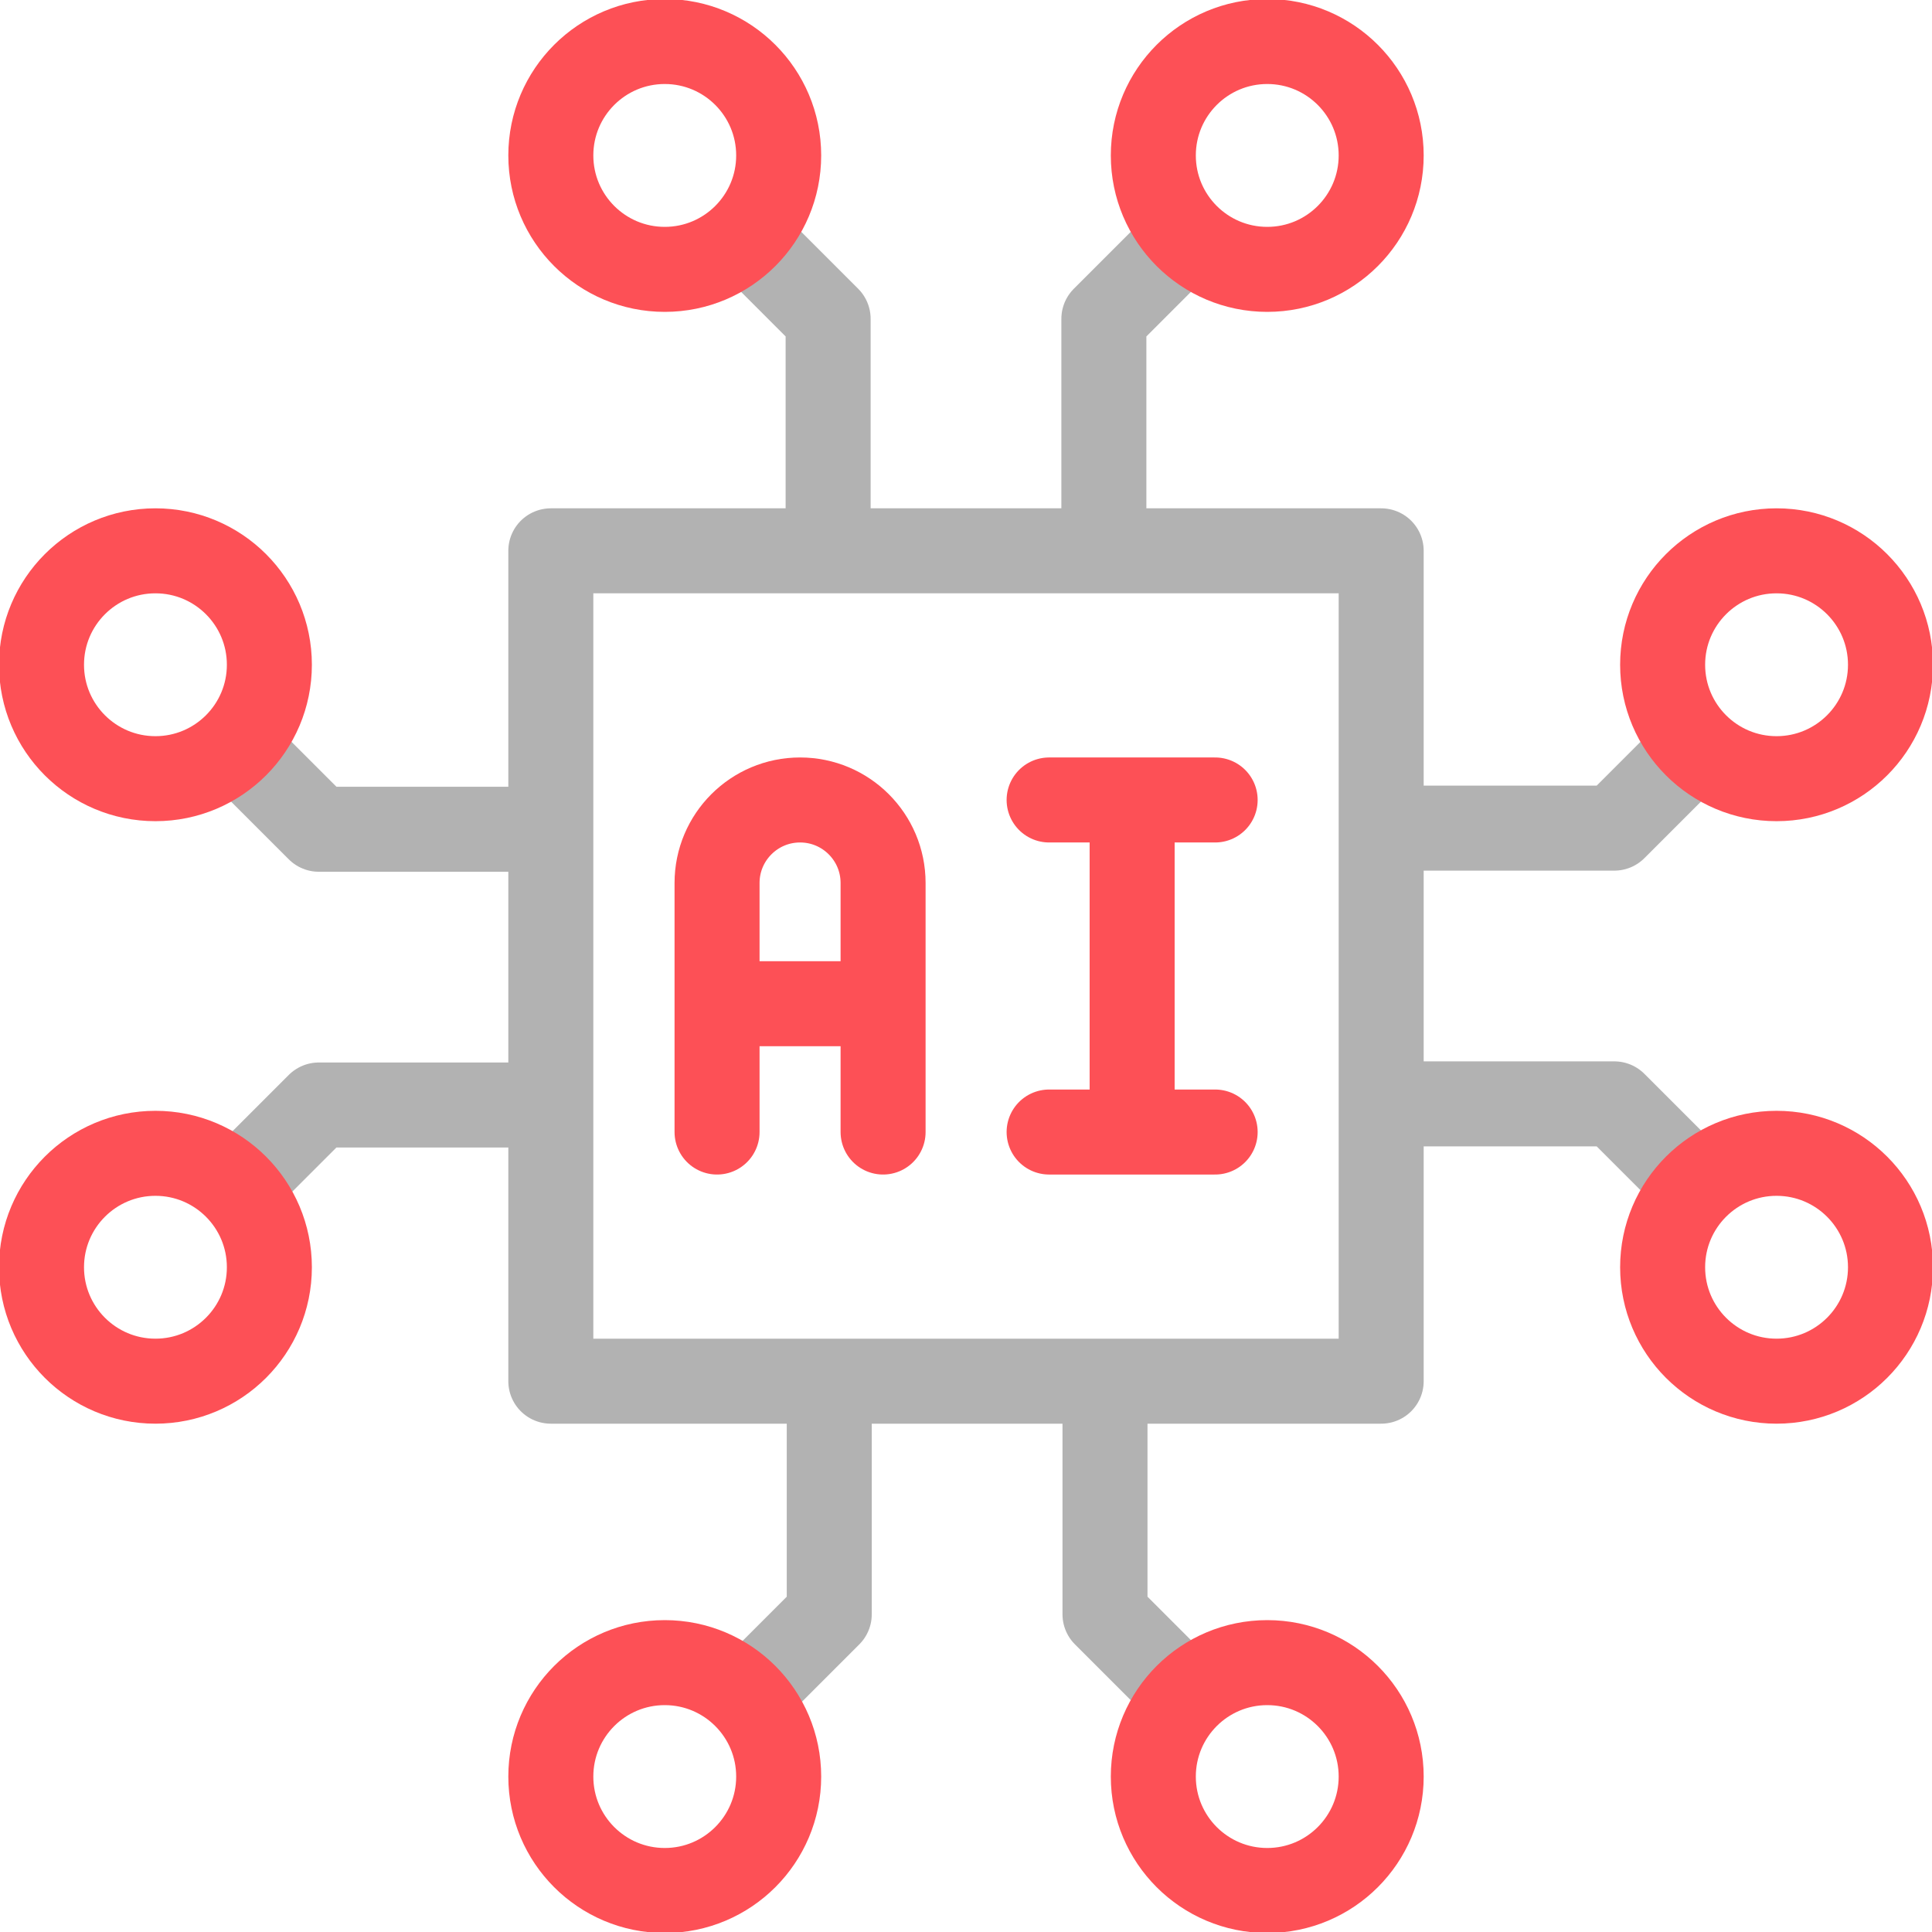 <svg width="500" height="500" viewBox="0 0 500 500" fill="none" xmlns="http://www.w3.org/2000/svg">
<g clip-path="url(#clip0_539_442)">
<path d="M185.573 292.969V228.516C185.573 216.65 195.192 207.031 207.058 207.031C218.923 207.031 228.542 216.65 228.542 228.516V292.969" stroke="#FD5056" stroke-width="22" stroke-miterlimit="10" stroke-linecap="round" stroke-linejoin="round"/>
<path d="M314.479 292.969H271.511" stroke="#FD5056" stroke-width="22" stroke-miterlimit="10" stroke-linecap="round" stroke-linejoin="round"/>
<path d="M271.511 207.031H314.479" stroke="#FD5056" stroke-width="22" stroke-miterlimit="10" stroke-linecap="round" stroke-linejoin="round"/>
<path d="M292.995 207.031V292.969" stroke="#FD5056" stroke-width="22" stroke-miterlimit="10" stroke-linejoin="round"/>
<path d="M228.542 259.766H185.573" stroke="#FD5056" stroke-width="22" stroke-miterlimit="10" stroke-linejoin="round"/>
<path d="M193.179 61.369L214.319 82.51V142.552" stroke="#B2B2B2" stroke-width="22" stroke-miterlimit="10" stroke-linejoin="round"/>
<path d="M307.113 61.078L285.681 82.51V142.552" stroke="#B2B2B2" stroke-width="22" stroke-miterlimit="10" stroke-linejoin="round"/>
<path d="M307.113 438.922L285.972 417.781V357.74" stroke="#B2B2B2" stroke-width="22" stroke-miterlimit="10" stroke-linejoin="round"/>
<path d="M193.179 439.214L214.61 417.781V357.74" stroke="#B2B2B2" stroke-width="22" stroke-miterlimit="10" stroke-linejoin="round"/>
<path d="M438.922 193.179L417.781 214.319H357.74" stroke="#B2B2B2" stroke-width="22" stroke-miterlimit="10" stroke-linejoin="round"/>
<path d="M439.214 307.113L417.781 285.681H357.74" stroke="#B2B2B2" stroke-width="22" stroke-miterlimit="10" stroke-linejoin="round"/>
<path d="M61.369 307.113L82.51 285.972H142.552" stroke="#B2B2B2" stroke-width="22" stroke-miterlimit="10" stroke-linejoin="round"/>
<path d="M61.078 193.179L82.51 214.61H142.552" stroke="#B2B2B2" stroke-width="22" stroke-miterlimit="10" stroke-linejoin="round"/>
<path d="M357.448 142.552H142.552V357.448H357.448V142.552Z" stroke="#B2B2B2" stroke-width="22" stroke-miterlimit="10" stroke-linecap="round" stroke-linejoin="round"/>
<path d="M172.037 69.713C188.321 69.713 201.522 56.512 201.522 40.227C201.522 23.943 188.321 10.742 172.037 10.742C155.753 10.742 142.552 23.943 142.552 40.227C142.552 56.512 155.753 69.713 172.037 69.713Z" stroke="#FD5056" stroke-width="22" stroke-miterlimit="10" stroke-linecap="round" stroke-linejoin="round"/>
<path d="M327.963 69.713C344.247 69.713 357.448 56.512 357.448 40.227C357.448 23.943 344.247 10.742 327.963 10.742C311.679 10.742 298.478 23.943 298.478 40.227C298.478 56.512 311.679 69.713 327.963 69.713Z" stroke="#FD5056" stroke-width="22" stroke-miterlimit="10" stroke-linecap="round" stroke-linejoin="round"/>
<path d="M172.037 489.258C188.321 489.258 201.522 476.057 201.522 459.772C201.522 443.488 188.321 430.287 172.037 430.287C155.753 430.287 142.552 443.488 142.552 459.772C142.552 476.057 155.753 489.258 172.037 489.258Z" stroke="#FD5056" stroke-width="22" stroke-miterlimit="10" stroke-linecap="round" stroke-linejoin="round"/>
<path d="M327.963 489.258C344.247 489.258 357.448 476.057 357.448 459.772C357.448 443.488 344.247 430.287 327.963 430.287C311.679 430.287 298.478 443.488 298.478 459.772C298.478 476.057 311.679 489.258 327.963 489.258Z" stroke="#FD5056" stroke-width="22" stroke-miterlimit="10" stroke-linecap="round" stroke-linejoin="round"/>
<path d="M459.772 201.522C476.057 201.522 489.258 188.321 489.258 172.037C489.258 155.753 476.057 142.552 459.772 142.552C443.488 142.552 430.287 155.753 430.287 172.037C430.287 188.321 443.488 201.522 459.772 201.522Z" stroke="#FD5056" stroke-width="22" stroke-miterlimit="10" stroke-linecap="round" stroke-linejoin="round"/>
<path d="M459.772 357.448C476.057 357.448 489.258 344.247 489.258 327.963C489.258 311.679 476.057 298.478 459.772 298.478C443.488 298.478 430.287 311.679 430.287 327.963C430.287 344.247 443.488 357.448 459.772 357.448Z" stroke="#FD5056" stroke-width="22" stroke-miterlimit="10" stroke-linecap="round" stroke-linejoin="round"/>
<path d="M40.227 201.522C56.512 201.522 69.713 188.321 69.713 172.037C69.713 155.753 56.512 142.552 40.227 142.552C23.943 142.552 10.742 155.753 10.742 172.037C10.742 188.321 23.943 201.522 40.227 201.522Z" stroke="#FD5056" stroke-width="22" stroke-miterlimit="10" stroke-linecap="round" stroke-linejoin="round"/>
<path d="M40.227 357.448C56.512 357.448 69.713 344.247 69.713 327.963C69.713 311.679 56.512 298.478 40.227 298.478C23.943 298.478 10.742 311.679 10.742 327.963C10.742 344.247 23.943 357.448 40.227 357.448Z" stroke="#FD5056" stroke-width="22" stroke-miterlimit="10" stroke-linecap="round" stroke-linejoin="round"/>
</g>
<defs>
<clipPath id="clip0_539_442">
<rect width="500" height="500" fill="white"/>
</clipPath>
</defs>
</svg>
